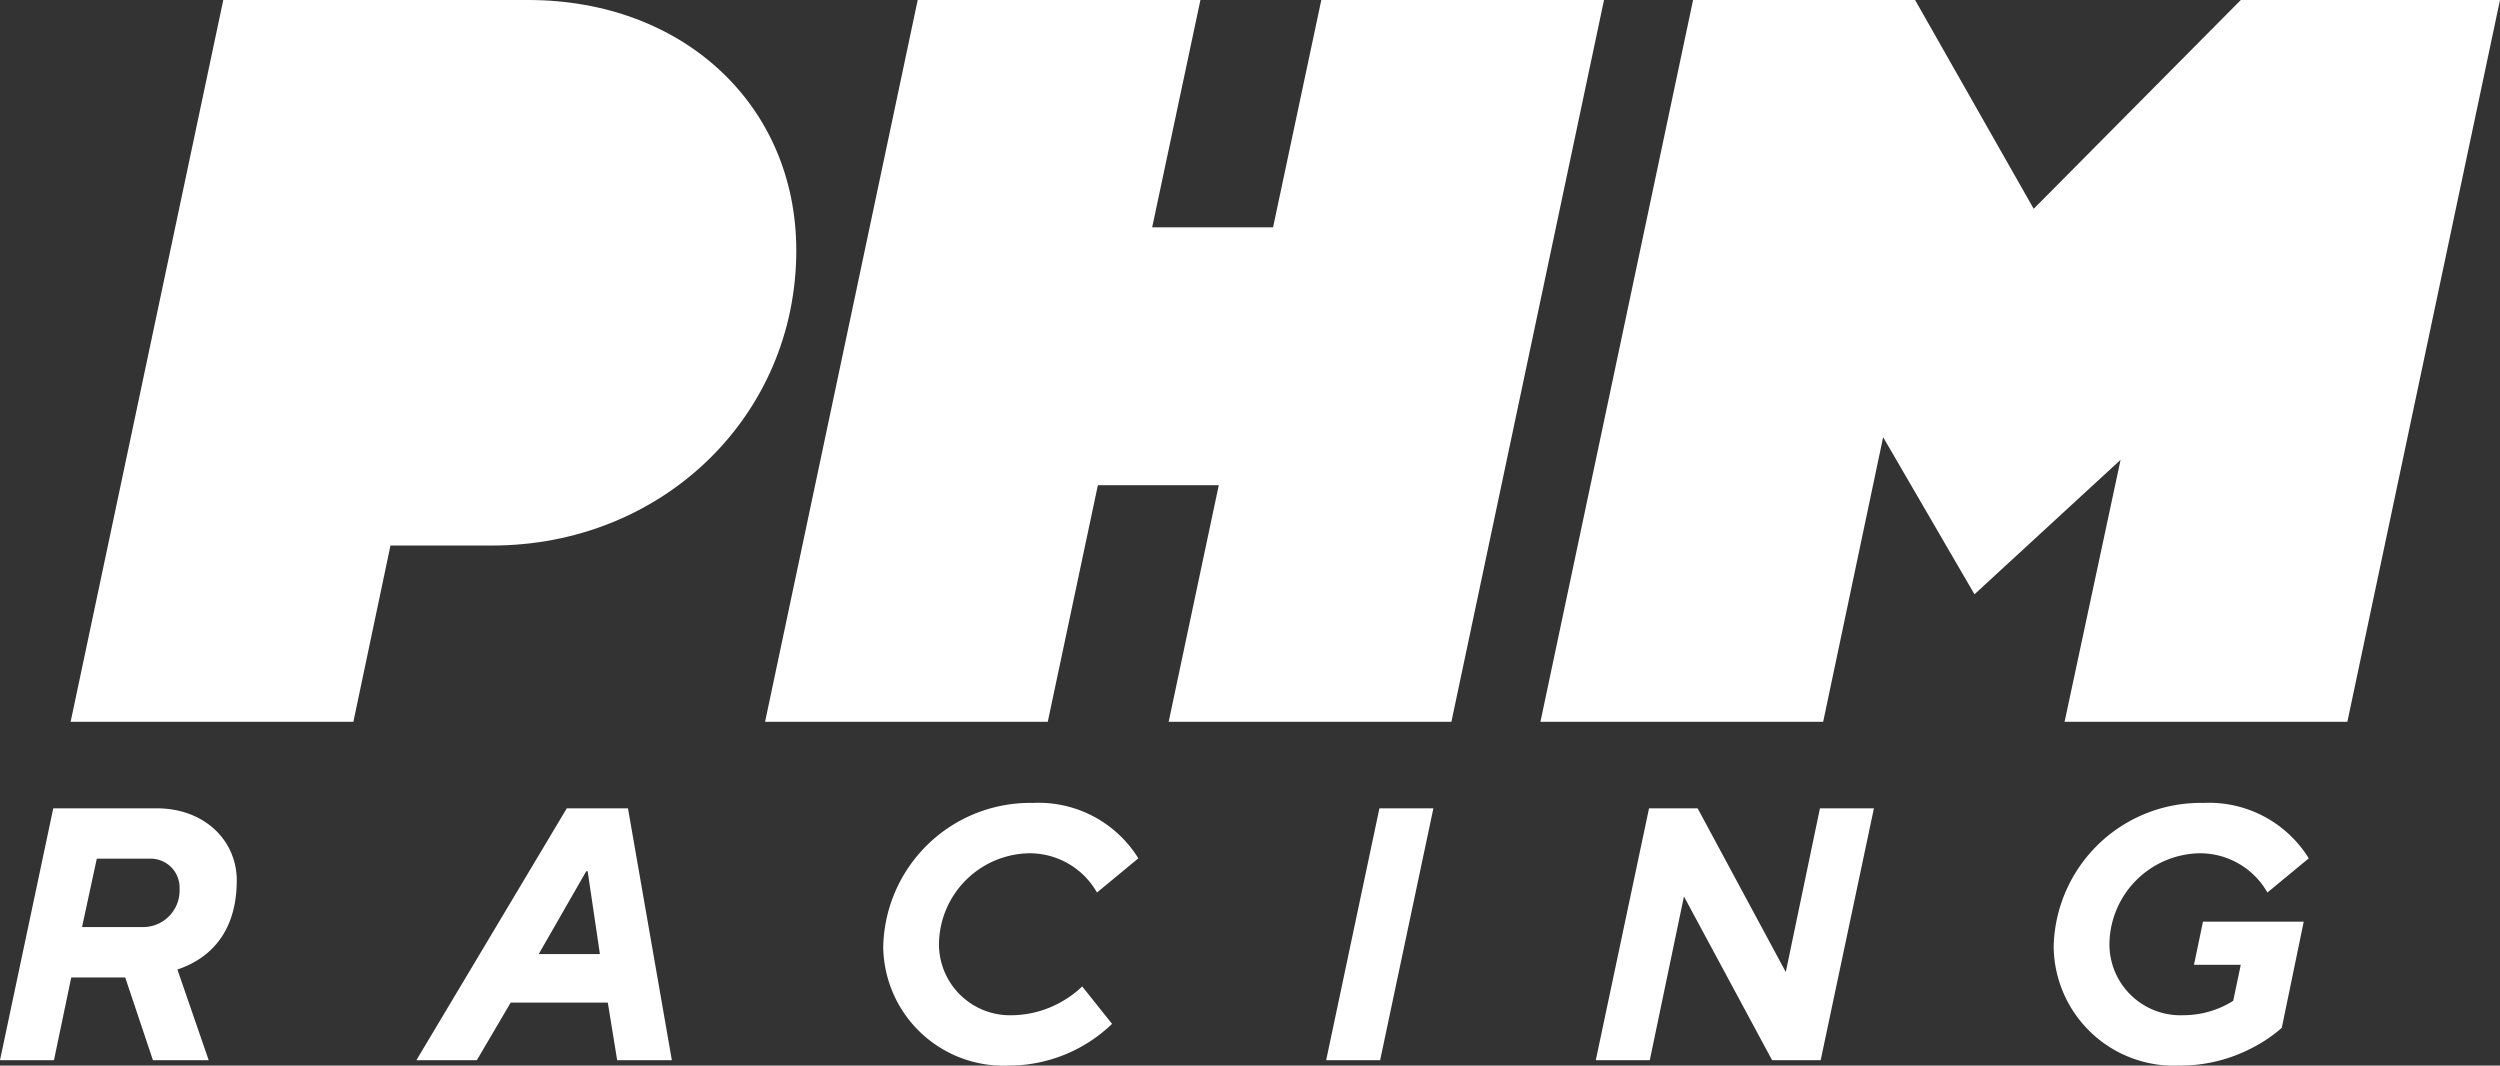 <svg xmlns="http://www.w3.org/2000/svg" viewBox="0 0 141.981 60.517"><rect x="0" y="0" width="141.981" height="60.517" fill="#333333" stroke="none"/><defs><style>.a2cf8c79-e20c-41aa-bfe2-095e2cf5d6ae{fill:#fff;}</style></defs><g id="e3851309-c3a1-464e-b652-deeeef285862" data-name="Layer 2"><g id="ba1f87ba-2aa9-4ed6-bdbc-7f804736fc51" data-name="Layer 1"><path class="a2cf8c79-e20c-41aa-bfe2-095e2cf5d6ae" d="M29.995,0H12.681L4.011,40.994H20.069l2.107-10.012H27.94c9.691,0,17.283-7.361,17.283-16.757C45.223,5.983,38.818,0,29.995,0Z"/><polygon class="a2cf8c79-e20c-41aa-bfe2-095e2cf5d6ae" points="75.041 0 72.301 12.909 65.435 12.909 68.175 0 52.119 0 43.45 40.994 59.505 40.994 62.351 27.556 69.217 27.556 66.371 40.994 82.428 40.994 91.096 0 75.041 0"/><polygon class="a2cf8c79-e20c-41aa-bfe2-095e2cf5d6ae" points="127.261 0 115.498 11.858 108.762 0 96.154 0 87.484 40.994 103.542 40.994 106.948 24.829 112.135 33.751 120.433 26.114 117.252 40.994 133.312 40.994 141.981 0 127.261 0"/><path class="a2cf8c79-e20c-41aa-bfe2-095e2cf5d6ae" d="M8.89,45.906H3.025L0,60.211H3.065l.982-4.7H7.111l1.574,4.7h3.167l-1.777-5.15c1.942-.654,3.371-2.206,3.371-5.068C13.446,47.766,11.648,45.906,8.89,45.906ZM8.051,52.65H4.659l.838-3.883H8.481a1.643,1.643,0,0,1,1.717,1.717A2.077,2.077,0,0,1,8.051,52.65Z"/><path class="a2cf8c79-e20c-41aa-bfe2-095e2cf5d6ae" d="M32.19,45.906,23.647,60.211H27.08l1.922-3.27h5.517l.531,3.27h3.106L35.664,45.906Zm-1.594,8.276,2.697-4.7h.082l.695,4.7Z"/><path class="a2cf8c79-e20c-41aa-bfe2-095e2cf5d6ae" d="M58.416,48.46A4.397,4.397,0,0,1,62.3,50.688l2.349-1.942A6.662,6.662,0,0,0,58.662,45.6a8.347,8.347,0,0,0-8.501,8.173,6.831,6.831,0,0,0,7.131,6.744,8.458,8.458,0,0,0,5.865-2.37l-1.697-2.126a5.547,5.547,0,0,1-1.083.818,5.781,5.781,0,0,1-2.86.817,4.035,4.035,0,0,1-4.19-4.087A5.215,5.215,0,0,1,58.416,48.46Z"/><polygon class="a2cf8c79-e20c-41aa-bfe2-095e2cf5d6ae" points="75.316 60.211 78.381 60.211 81.406 45.906 78.341 45.906 75.316 60.211"/><polygon class="a2cf8c79-e20c-41aa-bfe2-095e2cf5d6ae" points="101.419 55.204 96.412 45.906 93.653 45.906 90.629 60.211 93.695 60.211 95.635 50.913 100.642 60.211 103.4 60.211 106.425 45.906 103.36 45.906 101.419 55.204"/><path class="a2cf8c79-e20c-41aa-bfe2-095e2cf5d6ae" d="M124.888,48.46a4.397,4.397,0,0,1,3.883,2.228l2.35-1.942A6.662,6.662,0,0,0,125.134,45.6a8.347,8.347,0,0,0-8.501,8.173,6.831,6.831,0,0,0,7.131,6.744,8.819,8.819,0,0,0,4.25-1.062,8.049,8.049,0,0,0,1.574-1.083l1.246-6.028h-5.722l-.511,2.451h2.657l-.429,2.045a5.316,5.316,0,0,1-2.84.817A4.035,4.035,0,0,1,119.8,53.57,5.215,5.215,0,0,1,124.888,48.46Z"/></g></g></svg>